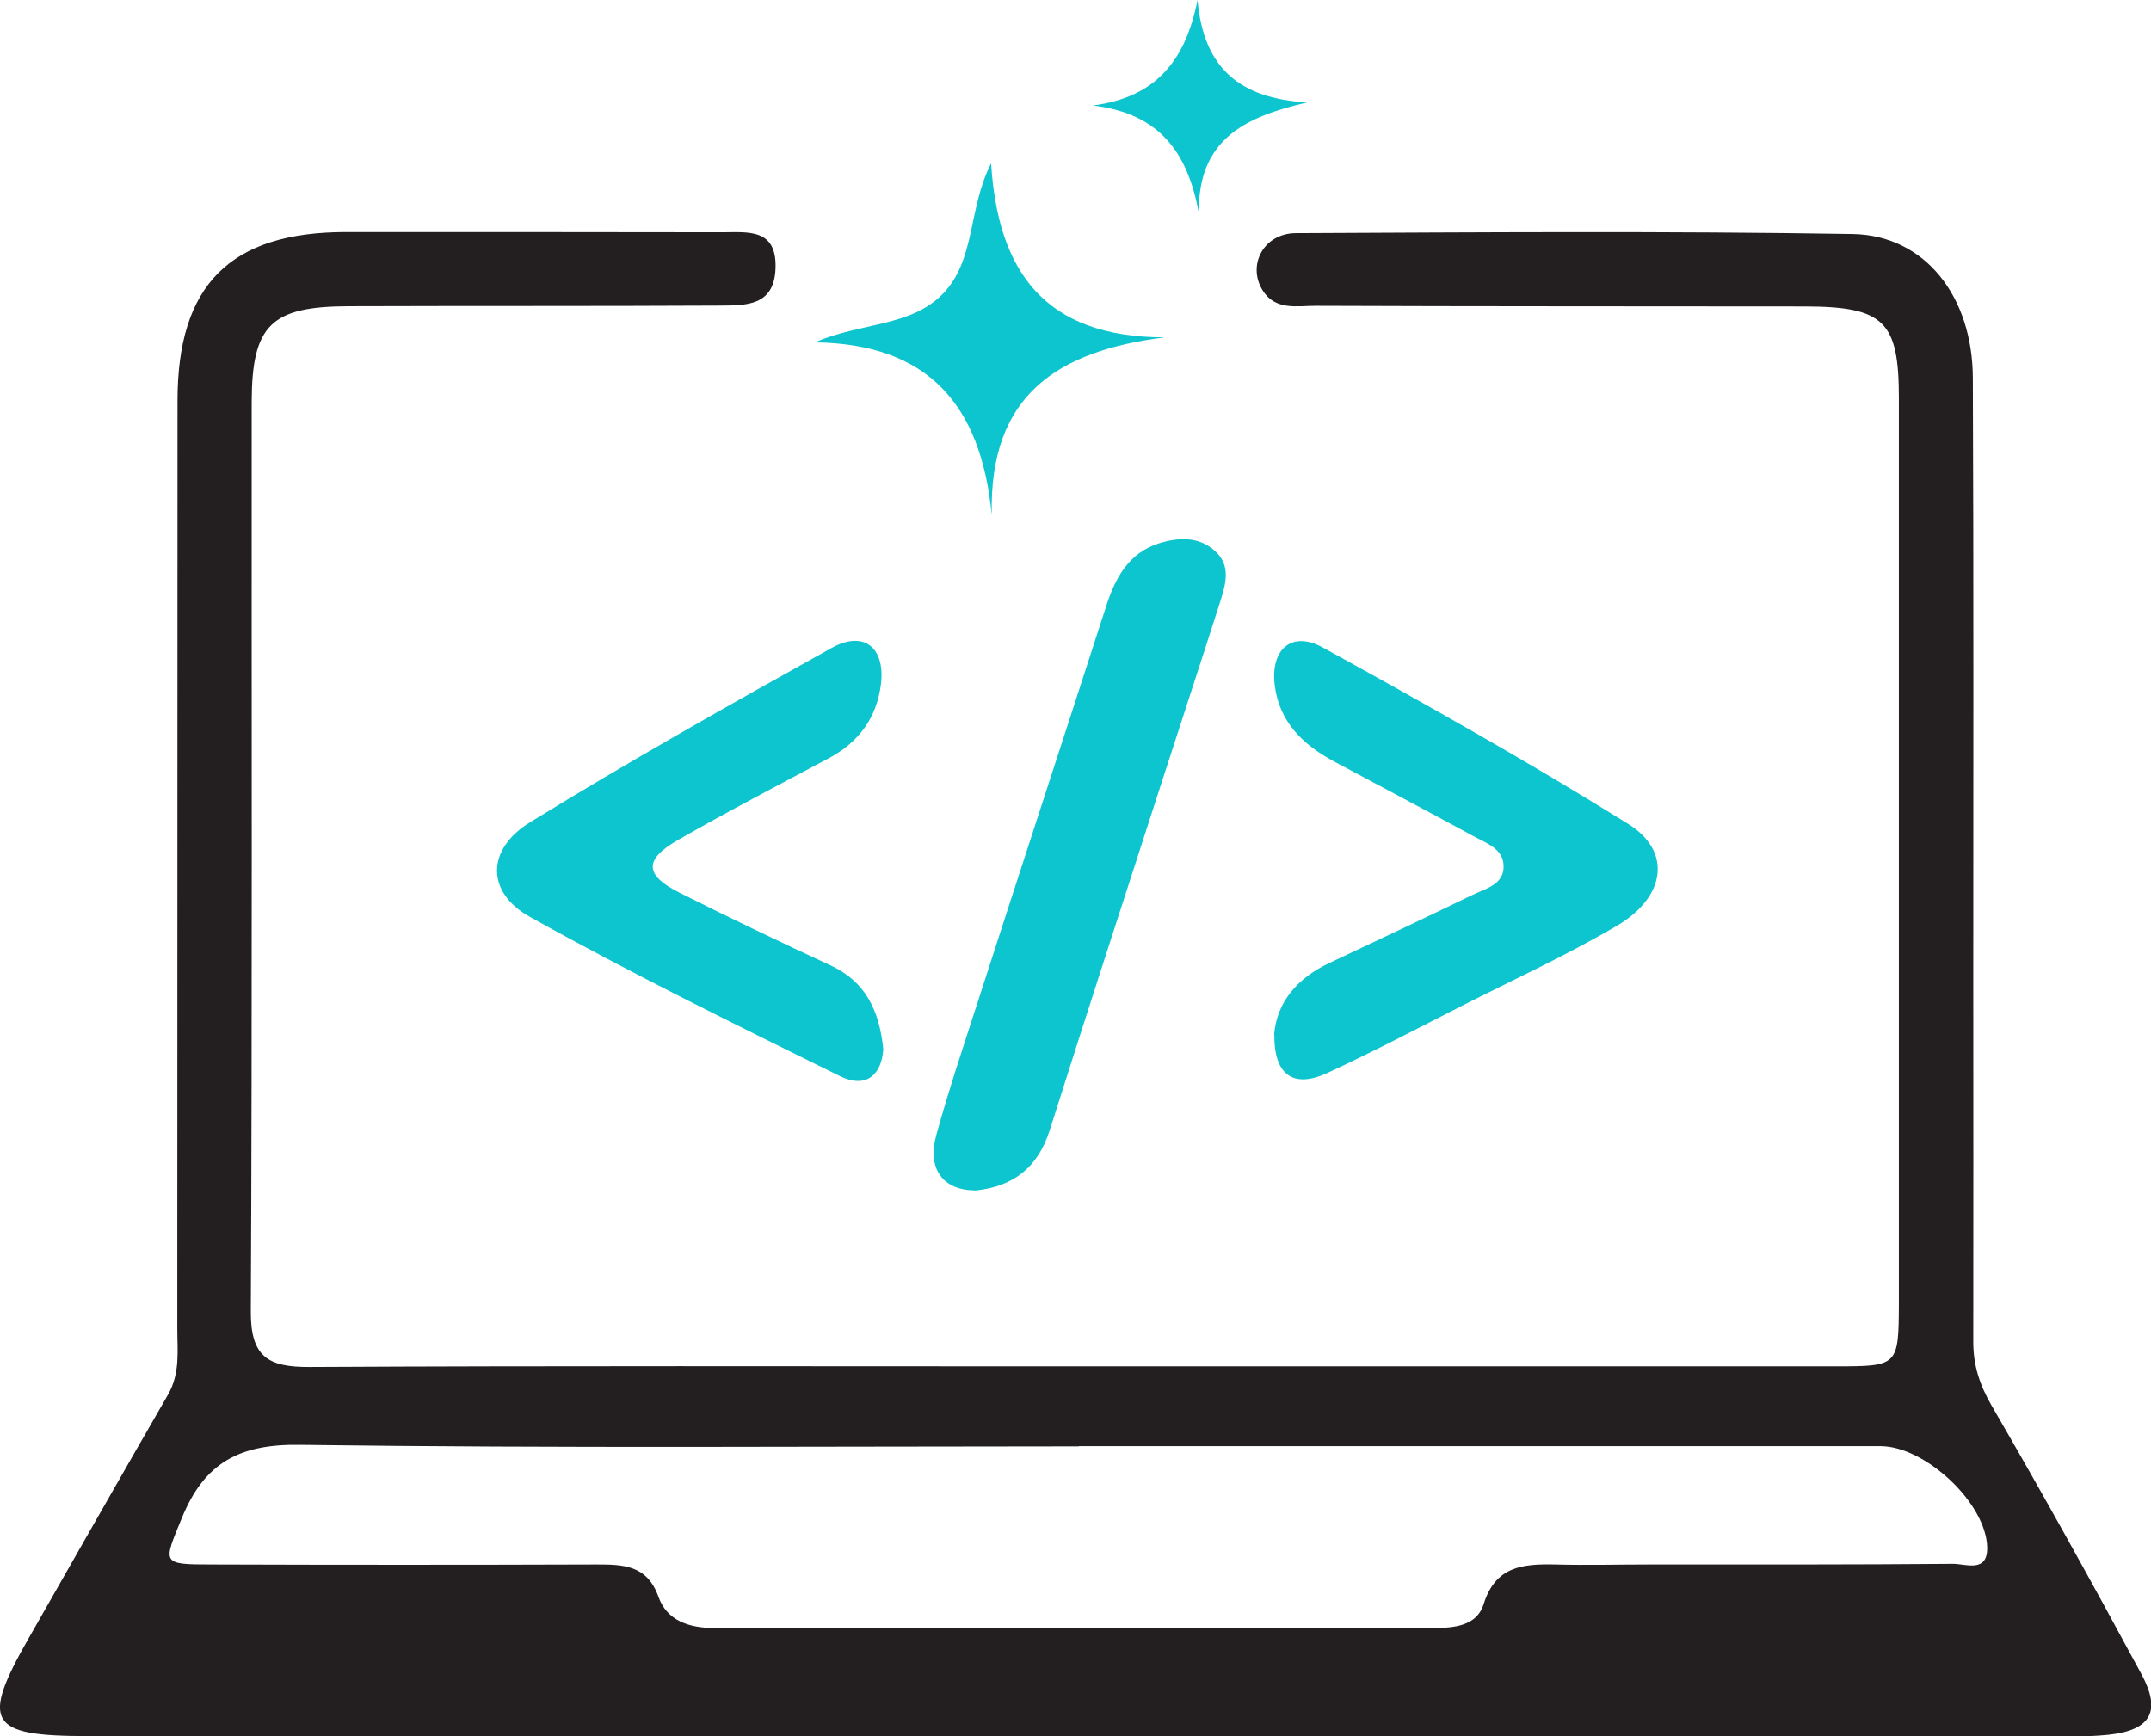 <?xml version="1.0" encoding="UTF-8"?>
<svg xmlns="http://www.w3.org/2000/svg" id="Layer_1" data-name="Layer 1" viewBox="0 0 98.88 79.83">
  <defs>
    <style>
      .cls-1 {
        fill: #231f20;
      }

      .cls-2 {
        fill: #0dc5ce;
      }
    </style>
  </defs>
  <g id="uo7SVI.tif">
    <g>
      <path class="cls-1" d="m49.43,79.82c-15.13,0-30.27,0-45.4,0-4.57,0-4.93-.62-2.7-4.52,2.13-3.73,4.25-7.47,6.4-11.19.56-.98.42-2.02.42-3.04.01-14.22,0-28.43.01-42.65,0-5.32,2.42-7.75,7.75-7.75,5.76,0,11.52,0,17.29.01,1.16,0,2.52-.2,2.45,1.66-.06,1.74-1.37,1.7-2.54,1.71-5.69.03-11.38.01-17.08.03-3.57.01-4.45.86-4.46,4.4-.01,13.94.03,27.88-.04,41.82-.01,2.09.8,2.56,2.7,2.55,11.31-.06,22.63-.03,33.94-.03,12.08,0,24.16,0,36.23,0,2.86,0,2.88-.02,2.89-2.92,0-13.87,0-27.74,0-41.61,0-3.53-.69-4.19-4.32-4.2-7.5-.01-14.99,0-22.49-.03-.86,0-1.87.23-2.45-.73-.7-1.16.07-2.6,1.53-2.61,8.54-.04,17.07-.1,25.61.04,3.31.06,5.51,2.86,5.52,6.63.04,9.22.02,18.45.02,27.67,0,5.55.01,11.1,0,16.64,0,1.07.29,1.97.84,2.92,2.37,4.08,4.65,8.2,6.89,12.35.93,1.72.43,2.58-1.52,2.79-1.17.12-2.36.07-3.54.07-14.65,0-29.3,0-43.94,0Zm.16-13.32c-11.94,0-23.87.09-35.81-.07-2.78-.04-4.38.82-5.42,3.36-.86,2.1-.97,2.14,1.36,2.14,5.9.02,11.8.02,17.7,0,1.23,0,2.33.02,2.85,1.49.39,1.1,1.42,1.43,2.55,1.43,11.03,0,22.07,0,33.1,0,.93,0,1.97-.1,2.28-1.09.54-1.75,1.8-1.86,3.27-1.83,1.46.04,2.91,0,4.37,0,4.65,0,9.3.01,13.95-.03.57,0,1.58.43,1.56-.75-.04-2.04-2.85-4.66-4.91-4.66-12.28,0-24.57,0-36.85,0Z"></path>
      <path class="cls-2" d="m44.81,54.73c-1.46-.01-2.2-.99-1.77-2.54.55-2,1.21-3.97,1.85-5.95,1.98-6.13,3.98-12.24,5.96-18.37.42-1.31,1.04-2.45,2.43-2.89.87-.27,1.81-.33,2.56.34.76.67.51,1.52.26,2.32-.95,2.97-1.92,5.92-2.88,8.89-1.66,5.14-3.33,10.27-4.96,15.42-.55,1.74-1.69,2.62-3.47,2.79Z"></path>
      <path class="cls-2" d="m58.57,47.56c.13-1.49,1.06-2.59,2.55-3.29,2.2-1.03,4.39-2.07,6.58-3.13.6-.29,1.44-.47,1.42-1.33-.02-.81-.82-1.05-1.41-1.38-2.13-1.16-4.28-2.29-6.42-3.44-1.41-.76-2.48-1.81-2.69-3.47-.21-1.67.78-2.54,2.21-1.75,4.74,2.61,9.46,5.26,14.05,8.12,2,1.25,1.72,3.34-.51,4.66-2.27,1.34-4.67,2.44-7.02,3.63-2.1,1.07-4.19,2.17-6.33,3.16-1.55.71-2.44.08-2.42-1.77Z"></path>
      <path class="cls-2" d="m40.6,48.28c-.07,1.03-.71,1.83-2,1.19-4.79-2.36-9.59-4.72-14.25-7.32-2.02-1.13-1.99-3.11.01-4.34,4.55-2.8,9.2-5.42,13.87-8.02,1.47-.82,2.46-.03,2.27,1.64-.19,1.56-1.01,2.69-2.4,3.43-2.32,1.24-4.67,2.46-6.95,3.77-1.56.9-1.52,1.61.1,2.42,2.29,1.15,4.61,2.26,6.94,3.34,1.56.73,2.23,2,2.42,3.89Z"></path>
      <path class="cls-2" d="m37.46,15.74c2.1-.92,4.41-.7,5.9-2.25,1.49-1.55,1.14-3.91,2.2-5.98.31,4.95,2.44,8,7.98,8-4.86.62-8.08,2.59-7.95,8.17-.5-5.15-2.99-7.87-8.13-7.94Z"></path>
      <path class="cls-2" d="m55.05,0c.28,3.17,1.97,4.53,5.04,4.71-2.77.65-5.03,1.63-4.98,5.09-.51-2.78-1.79-4.58-4.87-4.95,2.95-.38,4.27-2.13,4.81-4.85Z"></path>
    </g>
  </g>
</svg>
